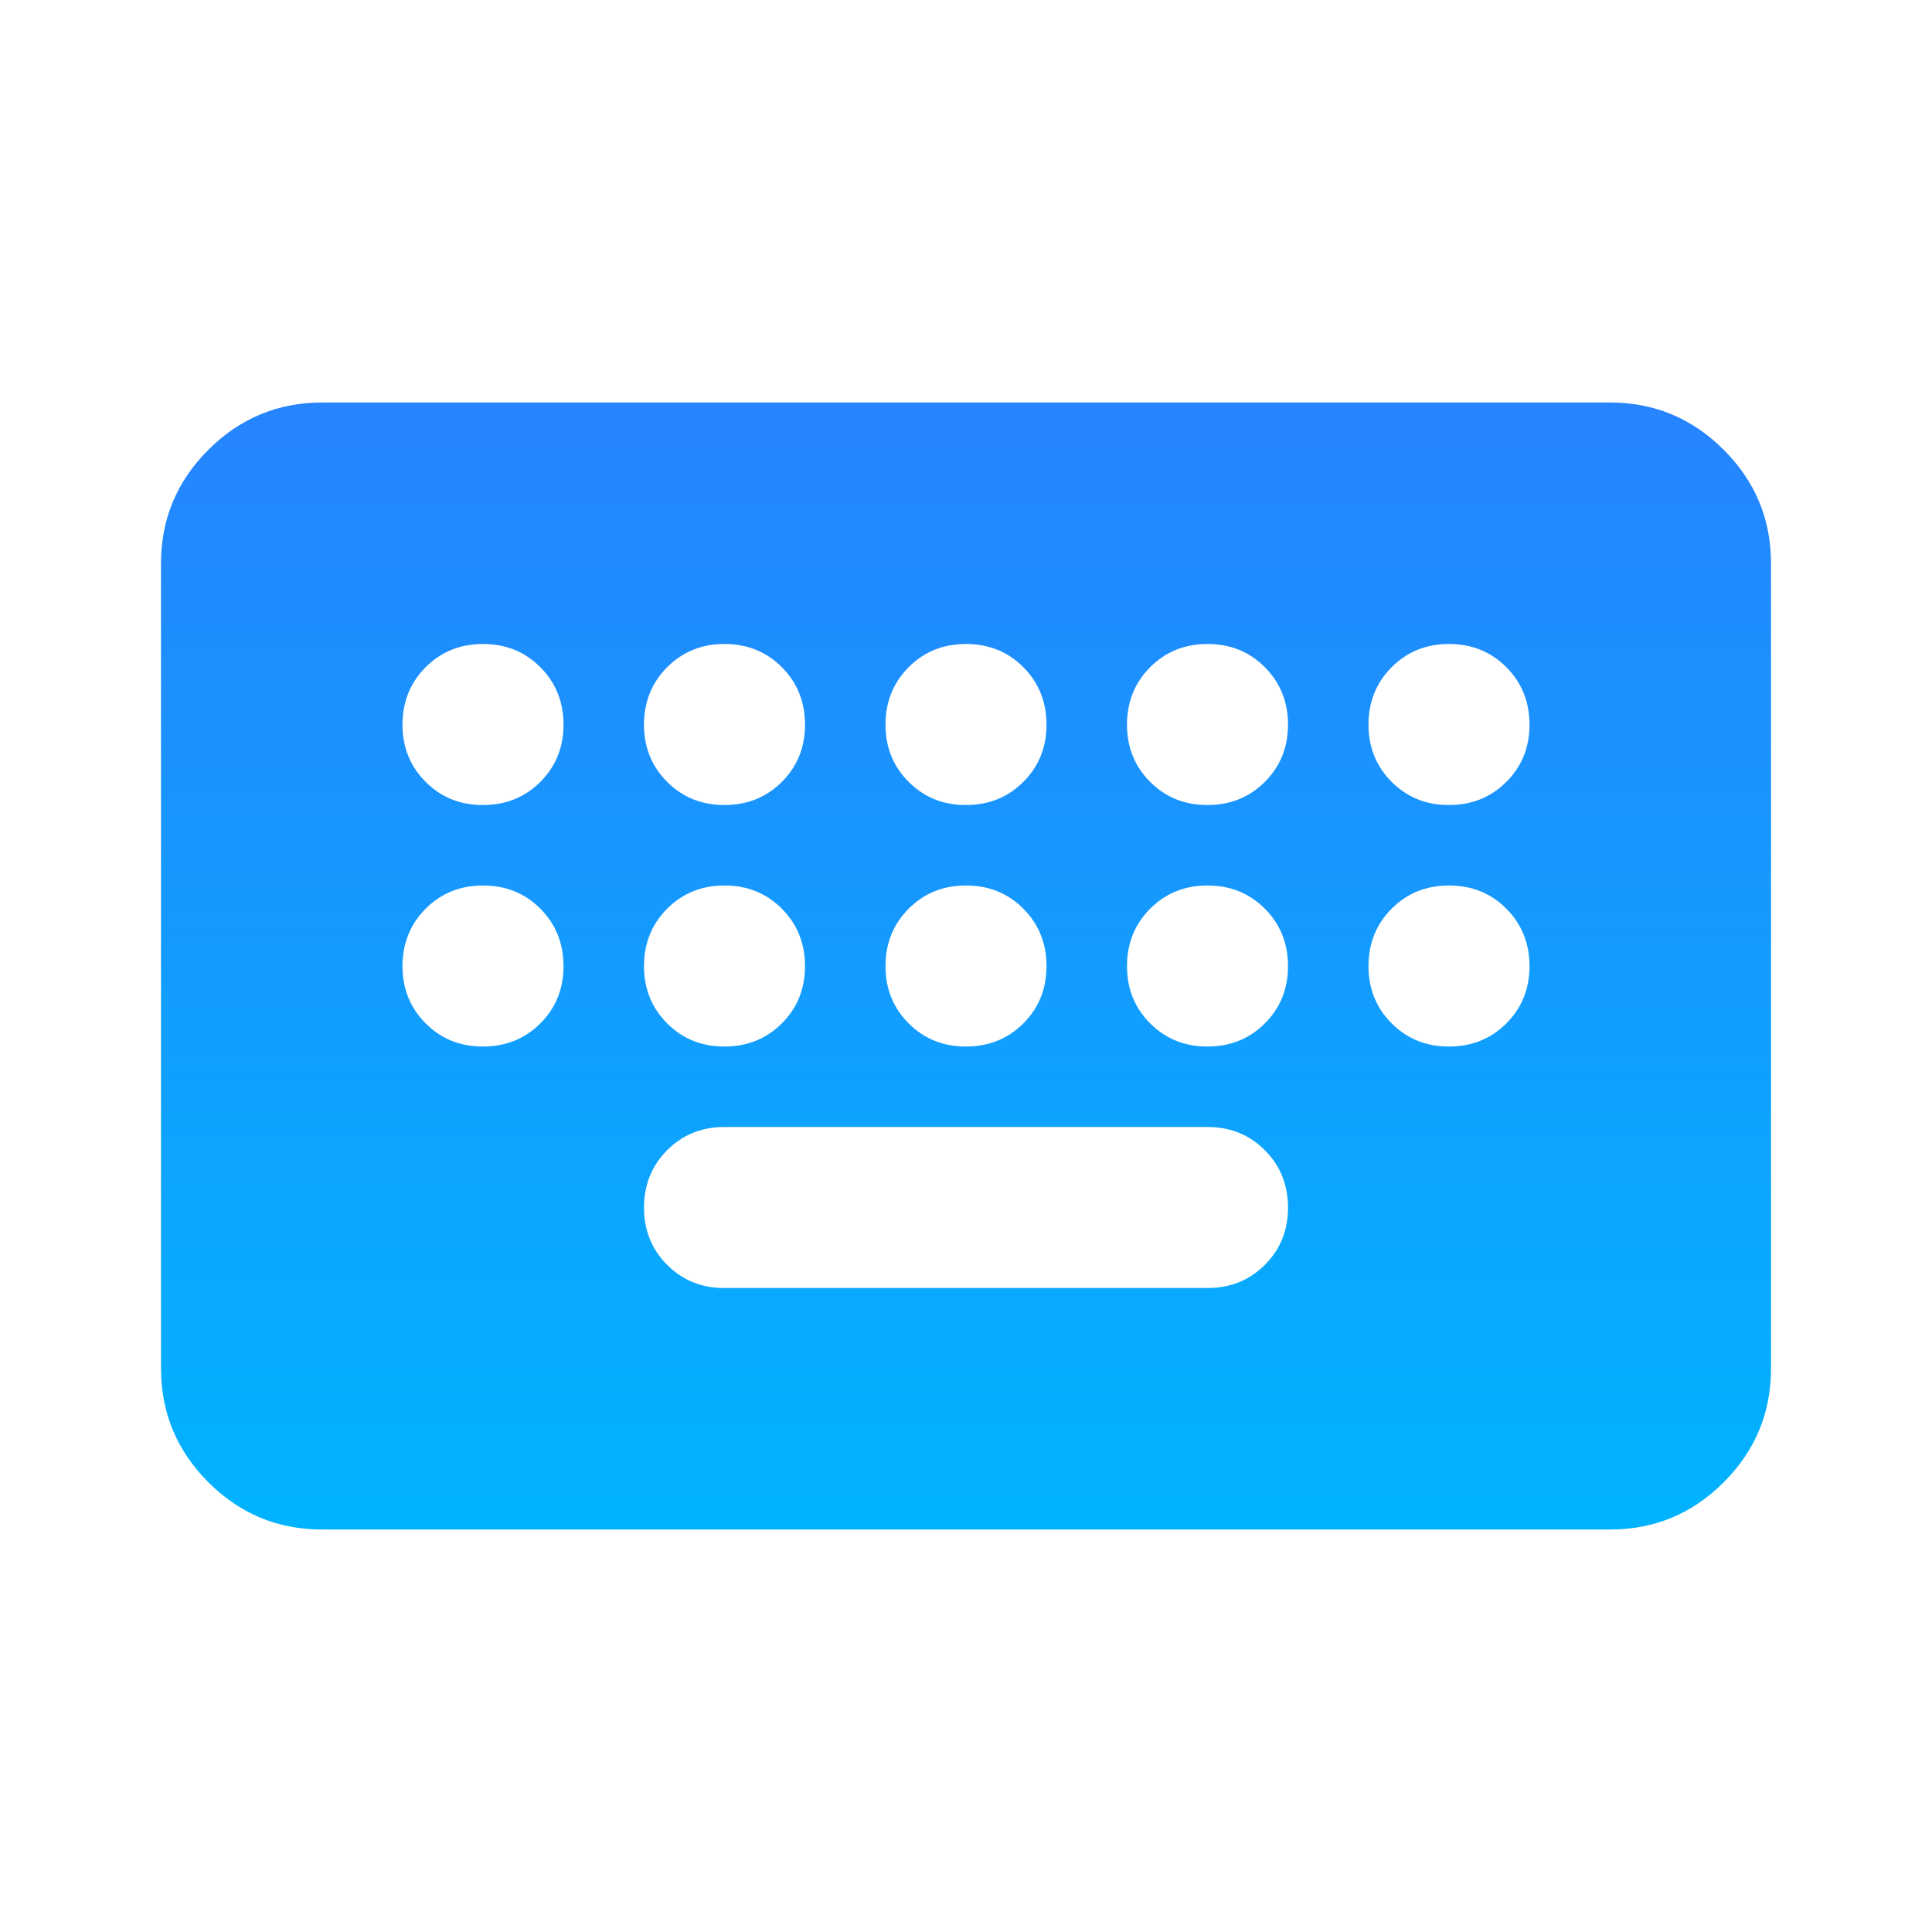 <?xml version="1.0" encoding="utf-8"?>
<svg xmlns="http://www.w3.org/2000/svg" fill="none" height="100%" overflow="visible" preserveAspectRatio="none" style="display: block;" viewBox="0 0 64 64" width="100%">
<g id="material-symbols:keyboard-rounded">
<path d="M10.667 50.667C9.2 50.667 7.945 50.145 6.901 49.101C5.858 48.058 5.335 46.802 5.333 45.333V18.667C5.333 17.2 5.856 15.945 6.901 14.901C7.947 13.858 9.202 13.335 10.667 13.333H53.333C54.8 13.333 56.056 13.856 57.101 14.901C58.147 15.947 58.668 17.202 58.667 18.667V45.333C58.667 46.8 58.145 48.056 57.101 49.101C56.058 50.147 54.802 50.668 53.333 50.667H10.667ZM24 42.667H40C40.756 42.667 41.389 42.411 41.901 41.899C42.413 41.387 42.668 40.754 42.667 40C42.665 39.246 42.409 38.613 41.899 38.101C41.388 37.589 40.756 37.333 40 37.333H24C23.244 37.333 22.612 37.589 22.101 38.101C21.591 38.613 21.335 39.246 21.333 40C21.332 40.754 21.588 41.388 22.101 41.901C22.615 42.415 23.248 42.67 24 42.667ZM16 26.667C16.756 26.667 17.389 26.411 17.901 25.899C18.413 25.387 18.668 24.754 18.667 24C18.665 23.246 18.409 22.613 17.899 22.101C17.388 21.589 16.756 21.333 16 21.333C15.244 21.333 14.612 21.589 14.101 22.101C13.591 22.613 13.335 23.246 13.333 24C13.332 24.754 13.588 25.388 14.101 25.901C14.615 26.415 15.248 26.67 16 26.667ZM24 26.667C24.756 26.667 25.389 26.411 25.901 25.899C26.413 25.387 26.668 24.754 26.667 24C26.665 23.246 26.409 22.613 25.899 22.101C25.388 21.589 24.756 21.333 24 21.333C23.244 21.333 22.612 21.589 22.101 22.101C21.591 22.613 21.335 23.246 21.333 24C21.332 24.754 21.588 25.388 22.101 25.901C22.615 26.415 23.248 26.67 24 26.667ZM32 26.667C32.756 26.667 33.389 26.411 33.901 25.899C34.413 25.387 34.668 24.754 34.667 24C34.665 23.246 34.409 22.613 33.899 22.101C33.388 21.589 32.756 21.333 32 21.333C31.244 21.333 30.612 21.589 30.101 22.101C29.591 22.613 29.335 23.246 29.333 24C29.332 24.754 29.588 25.388 30.101 25.901C30.615 26.415 31.248 26.67 32 26.667ZM40 26.667C40.756 26.667 41.389 26.411 41.901 25.899C42.413 25.387 42.668 24.754 42.667 24C42.665 23.246 42.409 22.613 41.899 22.101C41.388 21.589 40.756 21.333 40 21.333C39.244 21.333 38.612 21.589 38.101 22.101C37.591 22.613 37.335 23.246 37.333 24C37.332 24.754 37.588 25.388 38.101 25.901C38.615 26.415 39.248 26.67 40 26.667ZM48 26.667C48.756 26.667 49.389 26.411 49.901 25.899C50.413 25.387 50.668 24.754 50.667 24C50.665 23.246 50.409 22.613 49.899 22.101C49.388 21.589 48.756 21.333 48 21.333C47.244 21.333 46.612 21.589 46.101 22.101C45.591 22.613 45.335 23.246 45.333 24C45.332 24.754 45.588 25.388 46.101 25.901C46.615 26.415 47.248 26.67 48 26.667ZM16 34.667C16.756 34.667 17.389 34.411 17.901 33.899C18.413 33.387 18.668 32.754 18.667 32C18.665 31.246 18.409 30.613 17.899 30.101C17.388 29.589 16.756 29.333 16 29.333C15.244 29.333 14.612 29.589 14.101 30.101C13.591 30.613 13.335 31.246 13.333 32C13.332 32.754 13.588 33.388 14.101 33.901C14.615 34.415 15.248 34.67 16 34.667ZM24 34.667C24.756 34.667 25.389 34.411 25.901 33.899C26.413 33.387 26.668 32.754 26.667 32C26.665 31.246 26.409 30.613 25.899 30.101C25.388 29.589 24.756 29.333 24 29.333C23.244 29.333 22.612 29.589 22.101 30.101C21.591 30.613 21.335 31.246 21.333 32C21.332 32.754 21.588 33.388 22.101 33.901C22.615 34.415 23.248 34.67 24 34.667ZM32 34.667C32.756 34.667 33.389 34.411 33.901 33.899C34.413 33.387 34.668 32.754 34.667 32C34.665 31.246 34.409 30.613 33.899 30.101C33.388 29.589 32.756 29.333 32 29.333C31.244 29.333 30.612 29.589 30.101 30.101C29.591 30.613 29.335 31.246 29.333 32C29.332 32.754 29.588 33.388 30.101 33.901C30.615 34.415 31.248 34.67 32 34.667ZM40 34.667C40.756 34.667 41.389 34.411 41.901 33.899C42.413 33.387 42.668 32.754 42.667 32C42.665 31.246 42.409 30.613 41.899 30.101C41.388 29.589 40.756 29.333 40 29.333C39.244 29.333 38.612 29.589 38.101 30.101C37.591 30.613 37.335 31.246 37.333 32C37.332 32.754 37.588 33.388 38.101 33.901C38.615 34.415 39.248 34.67 40 34.667ZM48 34.667C48.756 34.667 49.389 34.411 49.901 33.899C50.413 33.387 50.668 32.754 50.667 32C50.665 31.246 50.409 30.613 49.899 30.101C49.388 29.589 48.756 29.333 48 29.333C47.244 29.333 46.612 29.589 46.101 30.101C45.591 30.613 45.335 31.246 45.333 32C45.332 32.754 45.588 33.388 46.101 33.901C46.615 34.415 47.248 34.67 48 34.667Z" fill="url(#paint0_linear_0_5811)" id="Vector"/>
</g>
<defs>
<linearGradient gradientUnits="userSpaceOnUse" id="paint0_linear_0_5811" x1="32" x2="32" y1="50.667" y2="13.333">
<stop stop-color="#00B3FF"/>
<stop offset="1" stop-color="#2684FF"/>
</linearGradient>
</defs>
</svg>